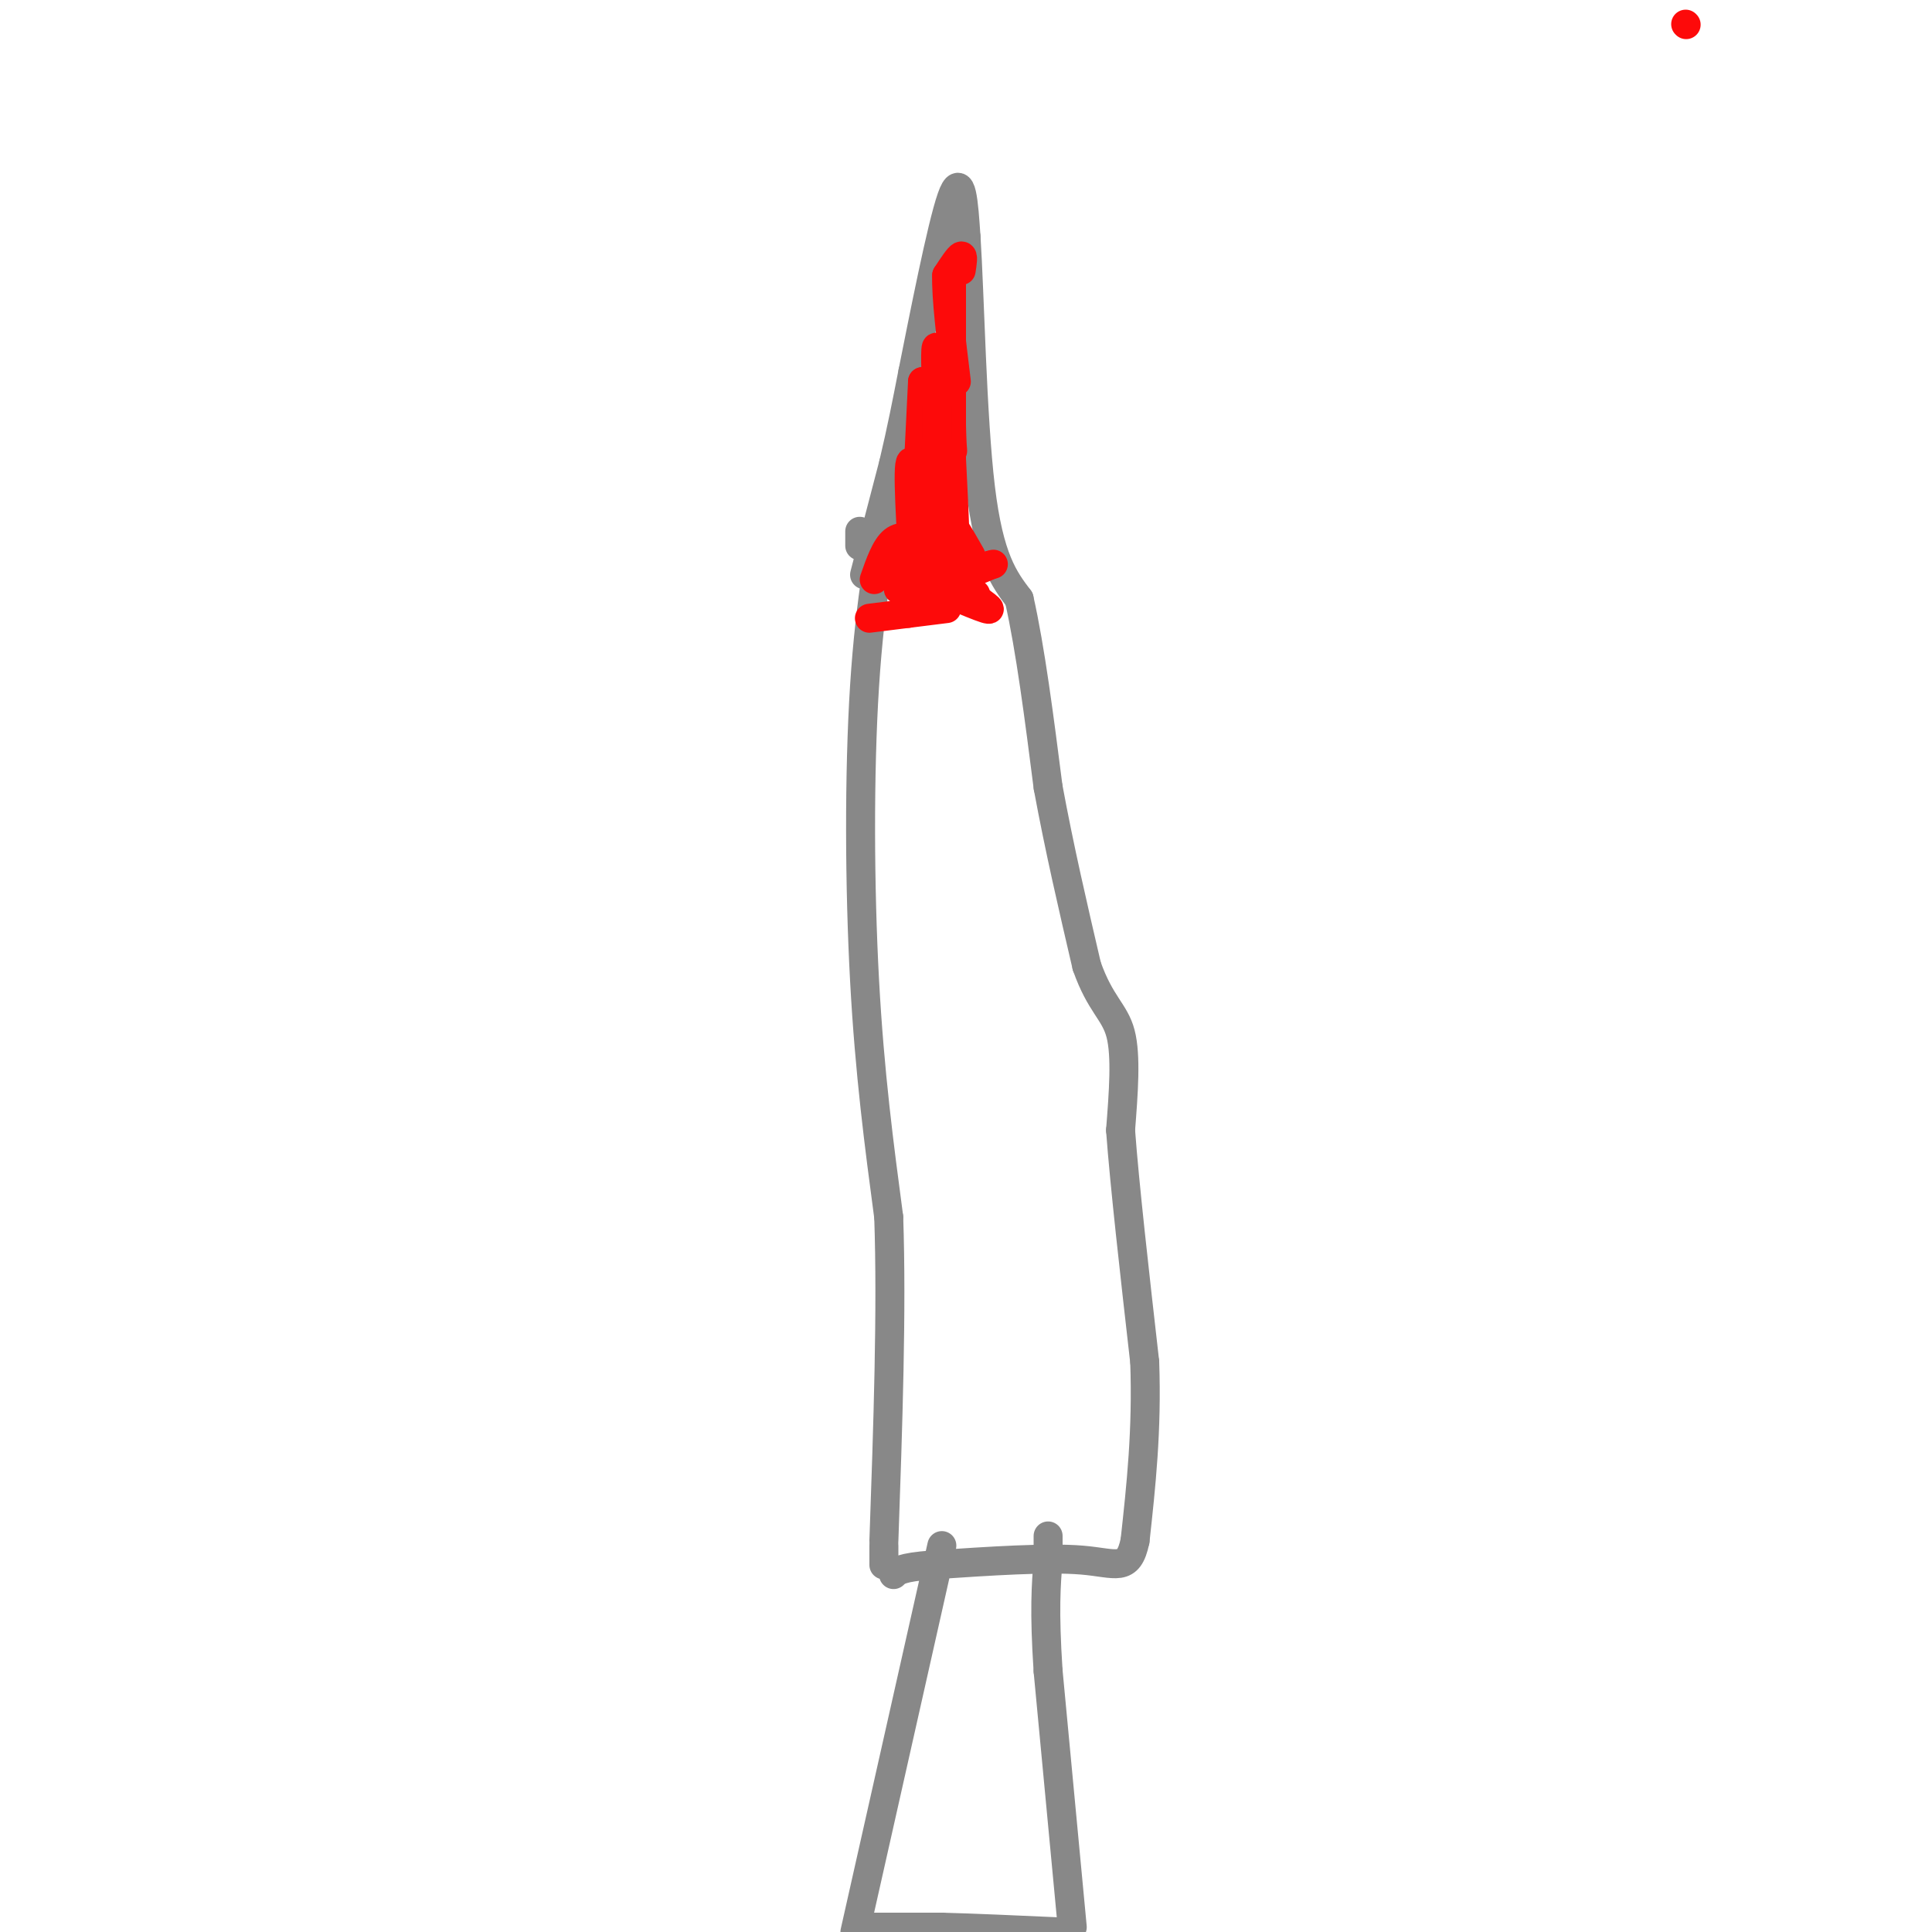 <svg viewBox='0 0 400 400' version='1.1' xmlns='http://www.w3.org/2000/svg' xmlns:xlink='http://www.w3.org/1999/xlink'><g fill='none' stroke='#888888' stroke-width='6' stroke-linecap='round' stroke-linejoin='round'><path d='M185,99c-2.422,12.467 -4.844,24.933 -6,43c-1.156,18.067 -1.044,41.733 0,61c1.044,19.267 3.022,34.133 5,49'/><path d='M184,252c0.667,19.333 -0.167,43.167 -1,67'/><path d='M183,320c0.000,0.000 0.000,4.000 0,4'/><path d='M178,110c0.000,0.000 0.000,3.000 0,3'/><path d='M179,119c0.000,0.000 6.000,-23.000 6,-23'/><path d='M185,96c1.667,-7.000 2.833,-13.000 4,-19'/><path d='M189,77c2.267,-11.311 5.933,-30.089 8,-36c2.067,-5.911 2.533,1.044 3,8'/><path d='M200,49c0.778,11.778 1.222,37.222 3,52c1.778,14.778 4.889,18.889 8,23'/><path d='M211,124c2.333,10.333 4.167,24.667 6,39'/><path d='M217,163c2.333,12.667 5.167,24.833 8,37'/><path d='M225,200c2.800,7.978 5.800,9.422 7,14c1.200,4.578 0.600,12.289 0,20'/><path d='M232,234c0.833,11.333 2.917,29.667 5,48'/><path d='M237,282c0.500,14.167 -0.750,25.583 -2,37'/><path d='M235,319c-1.378,6.600 -3.822,4.600 -11,4c-7.178,-0.600 -19.089,0.200 -31,1'/><path d='M193,324c-6.500,0.500 -7.250,1.250 -8,2'/><path d='M195,320c0.000,0.000 -18.000,80.000 -18,80'/><path d='M181,399c0.000,0.000 14.000,0.000 14,0'/><path d='M195,399c6.500,0.167 15.750,0.583 25,1'/><path d='M222,399c0.000,0.000 -5.000,-53.000 -5,-53'/><path d='M217,346c-0.833,-12.667 -0.417,-17.833 0,-23'/><path d='M217,323c0.000,-4.667 0.000,-4.833 0,-5'/></g>
<g fill='none' stroke='#FD0A0A' stroke-width='6' stroke-linecap='round' stroke-linejoin='round'><path d='M349,5c0.000,0.000 0.100,0.100 0.1,0.1'/><path d='M181,120c1.167,-3.333 2.333,-6.667 4,-8c1.667,-1.333 3.833,-0.667 6,0'/><path d='M191,112c1.167,0.167 1.083,0.583 1,1'/><path d='M193,116c1.500,1.417 3.000,2.833 5,3c2.000,0.167 4.500,-0.917 7,-2'/><path d='M205,117c1.167,-0.333 0.583,-0.167 0,0'/><path d='M201,115c-2.500,-4.417 -5.000,-8.833 -6,-8c-1.000,0.833 -0.500,6.917 0,13'/><path d='M195,120c-1.333,-4.200 -4.667,-21.200 -6,-24c-1.333,-2.800 -0.667,8.600 0,20'/><path d='M189,116c0.333,-2.833 1.167,-19.917 2,-37'/><path d='M191,79c1.644,2.600 4.756,27.600 6,34c1.244,6.400 0.622,-5.800 0,-18'/><path d='M197,95c0.000,-6.833 0.000,-14.917 0,-23'/><path d='M197,72c0.000,-8.289 0.000,-17.511 0,-15c0.000,2.511 0.000,16.756 0,31'/><path d='M197,88c0.133,6.333 0.467,6.667 0,3c-0.467,-3.667 -1.733,-11.333 -3,-19'/><path d='M194,72c-0.500,-1.167 -0.250,5.417 0,12'/><path d='M194,84c0.000,3.167 0.000,5.083 0,7'/><path d='M193,122c0.000,0.000 -4.000,0.000 -4,0'/><path d='M189,122c-1.467,0.000 -3.133,0.000 -3,0c0.133,-0.000 2.067,0.000 4,0'/><path d='M190,122c0.833,0.000 0.917,0.000 1,0'/><path d='M180,128c0.000,0.000 8.000,-1.000 8,-1'/><path d='M188,127c2.667,-0.333 5.333,-0.667 8,-1'/><path d='M202,123c-1.917,-2.000 -3.833,-4.000 -4,-4c-0.167,0.000 1.417,2.000 3,4'/><path d='M201,123c1.978,1.644 5.422,3.756 3,3c-2.422,-0.756 -10.711,-4.378 -19,-8'/><path d='M185,118c-3.000,-1.000 -1.000,0.500 1,2'/><path d='M186,120c1.167,-0.500 3.583,-2.750 6,-5'/><path d='M199,56c0.250,-1.583 0.500,-3.167 0,-3c-0.500,0.167 -1.750,2.083 -3,4'/><path d='M196,57c-0.167,4.333 0.917,13.167 2,22'/></g>
</svg>